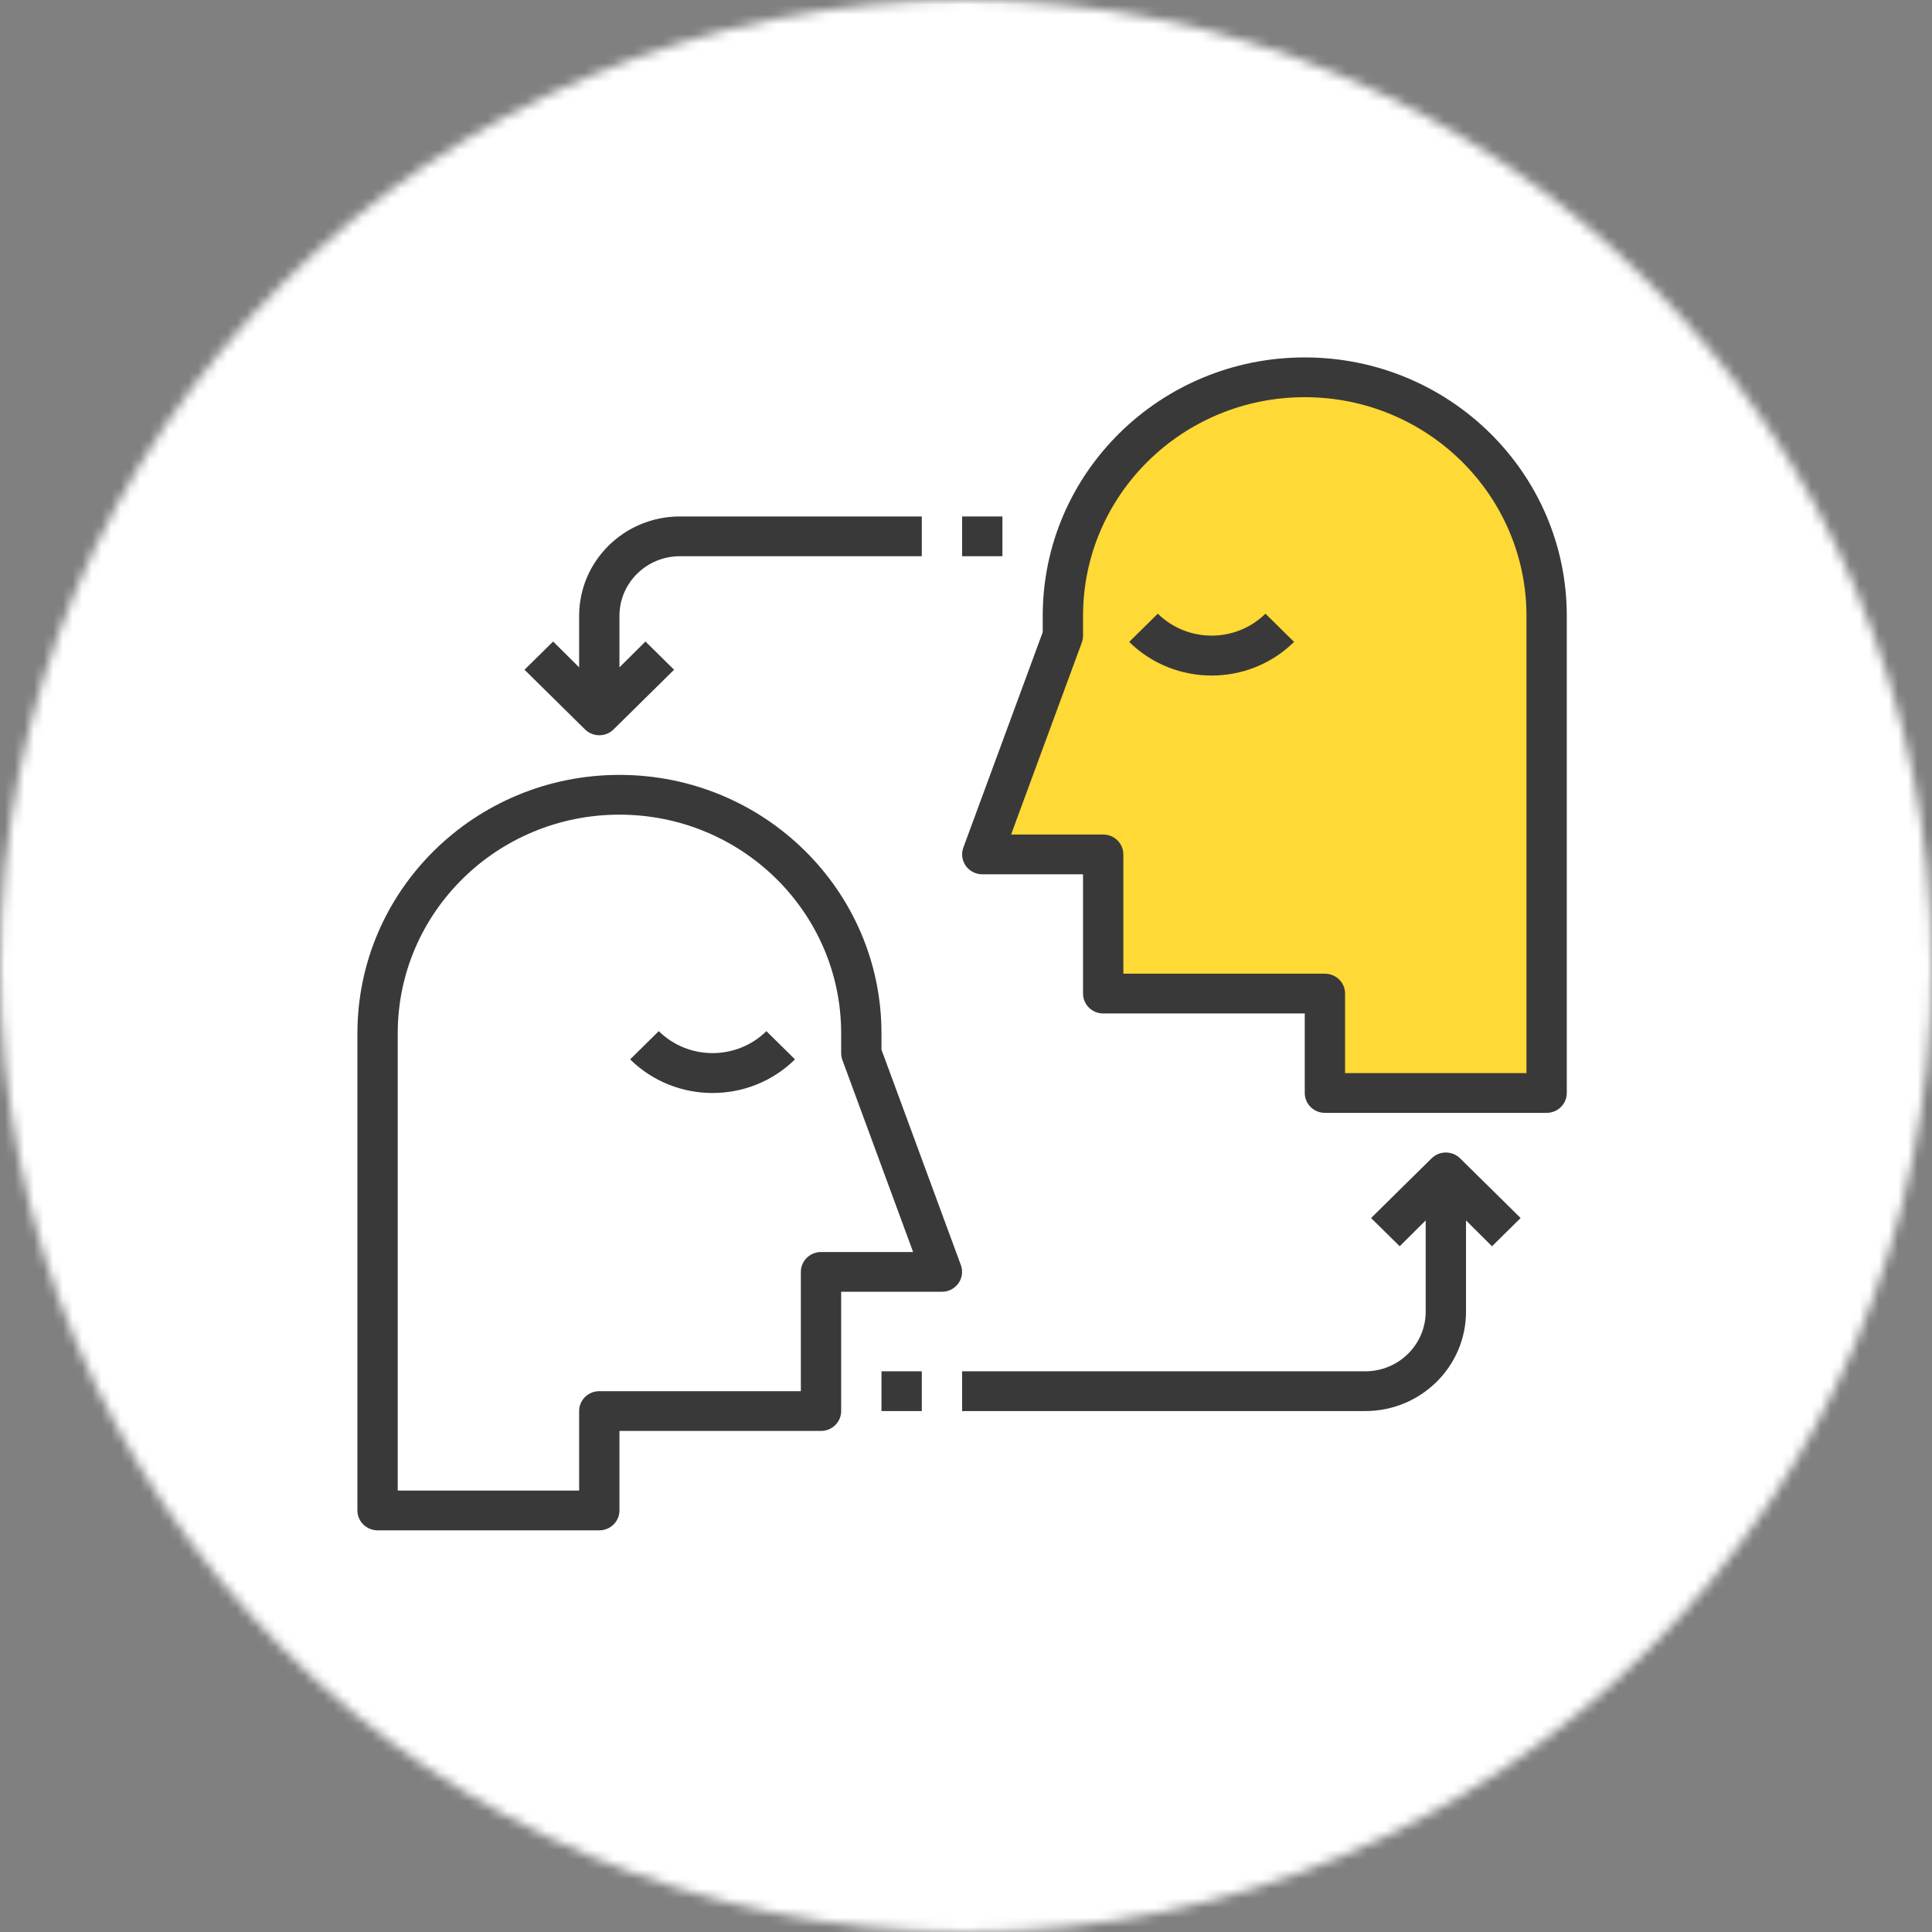 <svg width="200" height="200" viewBox="0 0 200 200" fill="none" xmlns="http://www.w3.org/2000/svg">
<rect x="0" y="0" width="200" height="200" fill="#808080" stroke="none"/>
<mask id="mask0" mask-type="alpha" maskUnits="userSpaceOnUse" x="0" y="0" width="200" height="200">
<circle cx="100" cy="100" r="100" fill="#C4C4C4"/>
</mask>
<g mask="url(#mask0)">
<rect x="-14.354" y="-3.828" width="231.1" height="214.833" fill="white"/>
<path d="M146 41.725C156.8 45.325 159.166 59.558 159 66.225V112.725H135.5V103.225H115.5V88.225H102C104.666 81.891 110 68.625 110 66.225C110 63.225 112 55.225 115.5 48.725C119 42.225 132.5 37.225 146 41.725Z" fill="#FFD935"/>
</g>
<path d="M135.068 37C120.087 37 107.943 48.978 107.943 63.754V65.441L99.722 87.75C99.493 88.377 99.586 89.075 99.972 89.622C100.361 90.176 101 90.506 101.683 90.507H112.116V102.855C112.116 103.992 113.05 104.913 114.202 104.913H135.068V113.145C135.068 114.281 136.002 115.203 137.154 115.203H160.106C161.259 115.203 162.193 114.281 162.193 113.145V63.754C162.193 48.978 150.049 37 135.068 37ZM158.02 111.087H139.241V102.855C139.241 101.719 138.307 100.797 137.154 100.797H116.289V88.449C116.289 87.313 115.355 86.391 114.202 86.391H104.667L111.991 66.511C112.073 66.287 112.115 66.05 112.116 65.812V63.754C112.116 51.251 122.392 41.116 135.068 41.116C147.744 41.116 158.02 51.251 158.02 63.754V111.087Z" fill="#393939"/>
<path d="M130.999 63.527C127.92 66.557 122.936 66.557 119.857 63.527L116.894 66.45C121.61 71.092 129.246 71.092 133.962 66.45L130.999 63.527Z" fill="#393939"/>
<path d="M99.471 130.966L91.25 108.658V106.97C91.25 92.195 79.106 80.217 64.125 80.217C49.144 80.217 37 92.195 37 106.97V156.362C37 157.498 37.934 158.42 39.087 158.42H62.039C63.191 158.42 64.125 157.498 64.125 156.362V148.13H84.991C86.143 148.13 87.077 147.208 87.077 146.072V133.724H97.51C98.193 133.723 98.832 133.392 99.221 132.839C99.607 132.292 99.7 131.594 99.471 130.966ZM84.991 129.608C83.838 129.608 82.904 130.53 82.904 131.666V144.014H62.039C60.886 144.014 59.952 144.935 59.952 146.072V154.304H41.173V106.97C41.173 94.468 51.449 84.333 64.125 84.333C76.801 84.333 87.077 94.468 87.077 106.97V109.028C87.078 109.267 87.12 109.504 87.203 109.728L94.526 129.608H84.991Z" fill="#393939"/>
<path d="M79.336 106.744C76.257 109.774 71.273 109.774 68.194 106.744L65.231 109.666C69.947 114.308 77.583 114.308 82.299 109.666L79.336 106.744Z" fill="#393939"/>
<path d="M70.385 53.464C64.623 53.464 59.952 58.071 59.952 63.754V69.084L57.26 66.409L54.297 69.331L60.557 75.505C61.368 76.312 62.69 76.317 63.508 75.517C63.512 75.513 63.516 75.509 63.52 75.505L69.78 69.331L66.817 66.409L64.125 69.084V63.754C64.125 60.344 66.927 57.58 70.385 57.58H95.423V53.464H70.385Z" fill="#393939"/>
<path d="M103.77 53.464H99.597V57.58H103.77V53.464Z" fill="#393939"/>
<path d="M151.155 119.916C150.344 119.109 149.023 119.104 148.205 119.905C148.2 119.908 148.196 119.913 148.193 119.916L141.933 126.09L144.896 129.013L147.587 126.337V135.783C147.587 139.193 144.785 141.957 141.328 141.957H99.597V146.073H141.328C147.09 146.073 151.761 141.466 151.761 135.783V126.337L154.452 129.013L157.415 126.09L151.155 119.916Z" fill="#393939"/>
<path d="M95.424 141.957H91.251V146.073H95.424V141.957Z" fill="#393939"/>
</svg>
